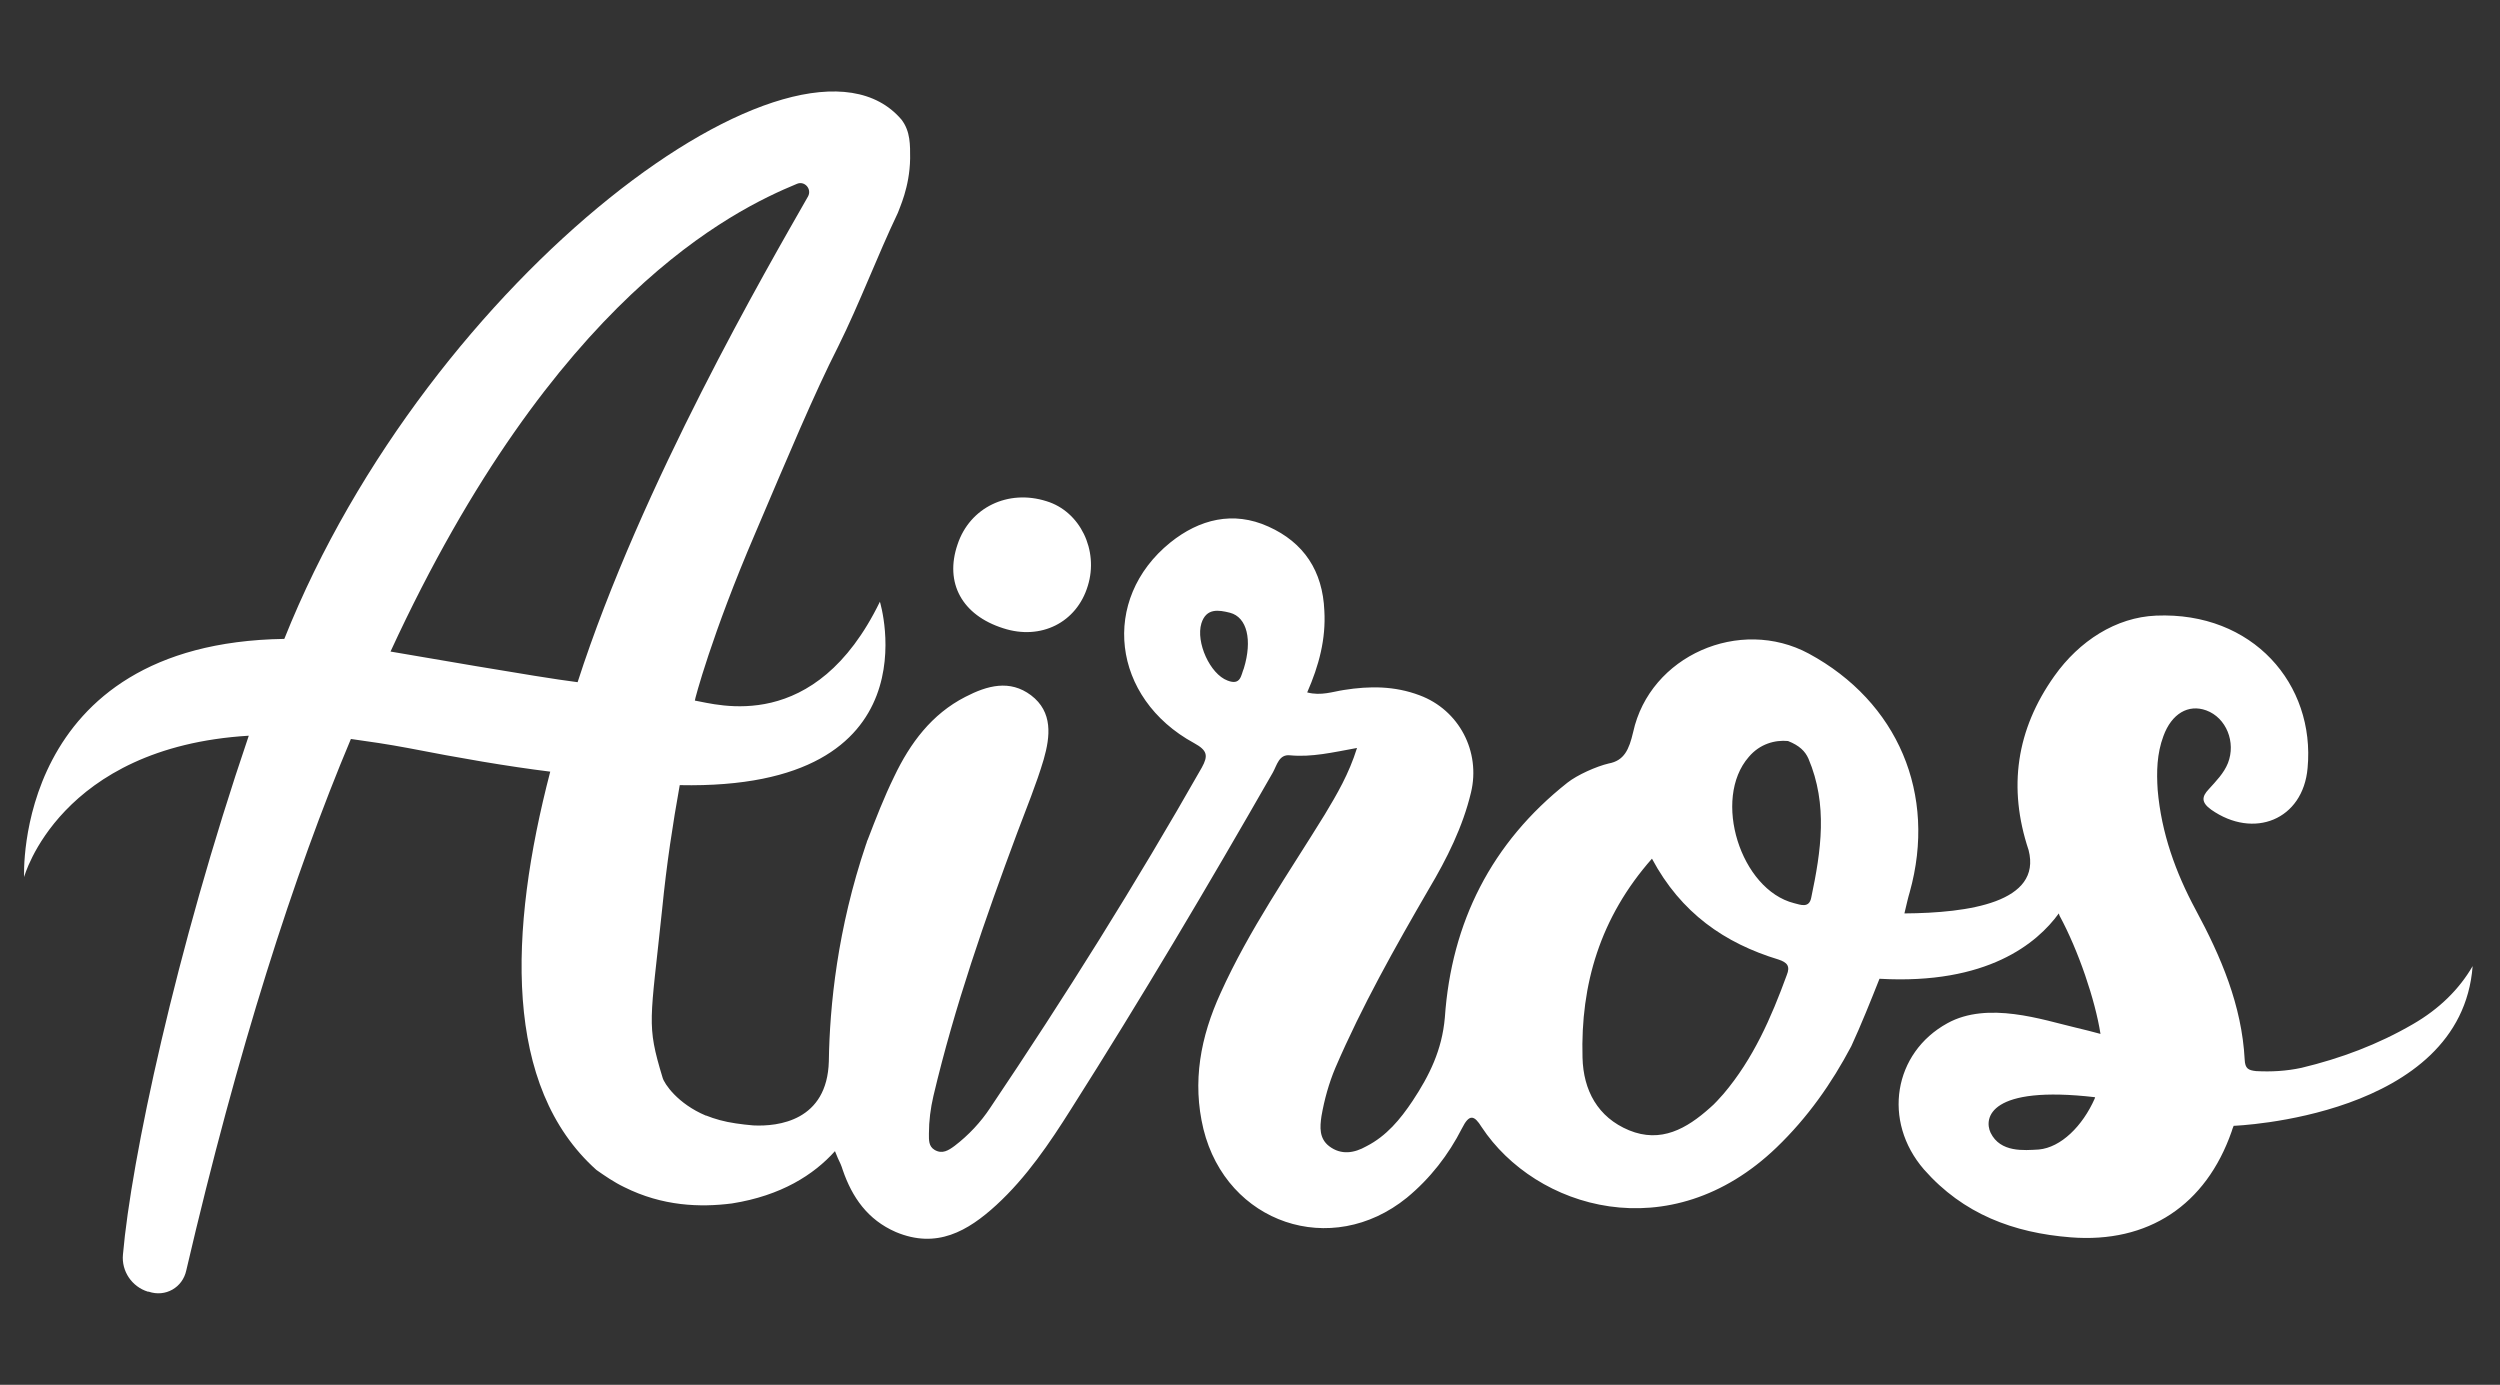 <svg xml:space="preserve" style="enable-background:new 0 227 612 339;" viewBox="0 227 612 339" y="0px" x="0px" xmlns:xlink="http://www.w3.org/1999/xlink" xmlns="http://www.w3.org/2000/svg" id="Layer_1" version="1.1">
<rect x="0" y="227" width="612" height="339" fill="#333333" stroke="none"/>
<style type="text/css">
	.st0{fill:#FFFFFF;}
</style>
<path d="M234.4,360.3c3-9.1,12.4-13.6,21.8-10.6c8.2,2.5,12.8,12,10.1,20.7
	c-2.7,9-11.5,13.4-20.7,10.4C235.5,377.6,231.2,369.7,234.4,360.3z M176.2,493.4L176.2,493.4L176.2,493.4L176.2,493.4z M546.8,502.6
	c-0.2,0.5-0.4,1-0.5,1.4c-6.3,18-20.4,27.4-39.4,25.9c-14-1.1-26.3-5.7-35.9-16.6c-10.3-11.9-7.4-28.6,5.7-35.8
	c9.9-5.5,23.5-0.8,31.2,1c2.2,0.5,4.4,1.1,6.3,1.6c-1.3-8.3-5.4-20.4-10-28.9l0,0c0,0-0.1-0.2-0.2-0.6c-5.3,7.3-17.5,17.5-43.9,16
	c-2.1,5.3-4.5,11.3-6.9,16.5c-4.8,9.1-10.7,17.5-18.3,24.8c-26.1,25.1-59,15-72.2-5c-1.8-2.9-3-3.3-4.8,0.3
	c-3.3,6.5-7.8,12.3-13.5,17c-18.5,15-44.1,6.3-49.8-16.8c-2.8-11.6-0.7-22.6,4.2-33.3c7-15.5,16.7-29.4,25.5-43.7
	c3-5,5.9-9.9,7.9-16.3c-6,1.1-11.1,2.3-16.4,1.8c-2.7-0.3-3.2,2.4-4.2,4.2c-15.9,27.8-32.2,55.3-49.4,82.4
	c-5.3,8.4-10.9,16.7-18.3,23.5c-7,6.4-14.6,10.8-24.6,6.6c-6.9-3-10.7-8.5-13-15.2c-0.3-1-0.7-1.9-1.2-2.9l0,0l0,0
	c-0.2-0.6-0.5-1.1-0.7-1.7c-5.2,5.8-13.2,10.9-25.2,12.8c-7.8,1-17,0.7-26.4-4c-2.5-1.2-4.8-2.8-6.8-4.2
	c-22.8-20.4-21.5-58.4-11.3-97.5c-10.5-1.3-22.1-3.3-34.9-5.8c-4.8-0.9-9.5-1.6-13.9-2.2c-14,33.3-27.7,76-40.3,130.1
	c-0.9,4.2-5.1,6.6-9.2,5.2h-0.2c-3.9-1.2-6.5-5-6.1-9.1c2-23,12.8-74.1,30.8-127c-46.4,2.8-55,34.6-55,34.6s-2.7-57.3,63.7-58.3
	c35.5-89,126.3-156.3,151.1-127.1l0,0l0,0c2.2,2.9,2.1,6.2,2.1,9.5c-0.1,7.1-2.7,12.3-3,13.3c-5.1,10.7-9.3,22-14.6,32.7
	c-5.9,11.6-12.2,26.7-20.3,45.7c-10.7,24.9-14.9,41-14.8,41c5.4,0.9,29.4,8.5,45.3-24.2c0,0,14.2,46.2-49,44.9
	c-1.7,9.5-3.2,19.2-4.3,30.3c-2.9,27.8-3.9,28.1,0.1,41.3c0.4,1.5,3.7,6.4,10.6,9.3l0,0c0,0,0,0,0.1,0c2,0.8,4.4,1.5,7.2,1.9
	c1.4,0.2,2.9,0.4,4.3,0.5c6.1,0.3,18.1-1.1,18.5-15.7l0,0c0.2-13.6,2.1-32.4,9.1-53.1c0.2-0.4,0.2-0.8,0.4-1.1l0,0
	c2-5.2,4-10.4,6.5-15.5c3.9-8.2,9.2-15.3,17.4-19.5c5.4-2.8,10.9-4.3,16.1-0.4c5.4,4.1,4.7,10.1,3.1,15.7c-1.8,6.1-4.3,12.1-6.5,18
	c-7.9,21.2-15.3,42.4-20.5,64.4c-0.7,3-1.1,6.1-1.1,9.2c0,1.6-0.1,3.1,1.4,4c1.9,1.1,3.4,0.1,4.9-1c3.4-2.6,6.4-5.8,8.7-9.3
	c18.3-27.2,35.6-54.8,51.8-83.3c1.6-2.9,1.4-4.2-1.9-6c-20.2-11-23-35.2-5.8-49.1c7.1-5.7,15.4-7.8,24-3.9
	c8.7,3.9,13.3,10.9,13.7,20.6c0.4,6.9-1.3,13.4-4.2,20c3.4,0.9,6.3-0.2,9-0.6c6.3-1,12.4-1,18.5,1.3c9.7,3.6,15,13.8,12.6,23.8
	c-2,8.4-5.9,16.2-10.3,23.6c-8.3,14.3-16.4,28.7-22.9,43.8c-1.6,3.8-2.7,7.8-3.4,11.8c-0.4,2.7-0.6,5.5,1.9,7.4
	c2.9,2.2,6.1,1.7,9.1,0c4.9-2.5,8.3-6.6,11.3-11.1c4.1-6.2,7.2-12.4,7.9-20.4c1.6-23.3,11.4-42.8,30-57.5c2.4-1.9,7.1-4,10.1-4.7
	c3.8-0.7,5-3.4,6-7.7c4.1-18.7,26.1-28.3,43-19.2c21.8,11.8,31.4,34.4,24.7,58.4c-0.4,1.3-0.7,2.7-1.3,5.2
	c15.7-0.1,33.7-2.7,30.4-15.5c-5.1-15.3-3-29.5,6.3-42.6c6.1-8.6,15.1-14.4,24.9-14.8c23.7-1,39,16.8,37.1,37.3
	c-1.1,12.7-13.2,17.5-23.6,10.2c-2.5-1.8-2.3-3.2-0.6-5c1.8-2,3.7-3.9,4.7-6.4c2-5.1-0.4-11.1-5.3-12.9c-4.4-1.6-8.5,0.8-10.5,6.3
	c-1.6,4.3-1.7,8.7-1.4,13.2c0.9,10.5,4.4,20.2,9.3,29.3c6.2,11.5,11.3,23.4,12,36.7c0.1,2.2,0.9,2.6,2.8,2.8c3.7,0.2,7.4,0,11.1-0.8
	c9.6-2.3,18.7-5.7,27.3-10.7c6.4-3.7,11.3-8.5,14.6-14.2l0,0C602.5,500.6,546.8,502.6,546.8,502.6z M141.4,394
	c15.6-48.4,46.6-101.7,56.4-118.9c1-1.8-0.8-3.9-2.7-3.1c-15.7,6.5-59.4,27.6-99.5,114.5C99.9,387.2,131.7,392.8,141.4,394z
	 M304.5,390.6c2.1-6.9,0.8-12.5-3.4-13.6c-2.8-0.7-5.8-1.2-7,2.6c-1.4,4.6,2.1,12.4,6.4,14C303.8,394.9,303.8,392.2,304.5,390.6z
	 M439.2,448.1c1.6,0.4,3.7,1.3,4.2-1.4c2.4-11.4,4.1-22.7-0.7-34c-0.8-1.8-2.2-3.2-5-4.3c-3.2-0.3-6.9,0.7-9.6,3.9
	C419.1,422.6,426.1,444.8,439.2,448.1z M437.4,465.7c0.9-2.2,0.1-3.1-2-3.8c-13.2-4-23.9-11.4-31-24.7c-12.7,14.4-17.5,30.8-17,48.7
	c0.2,8,3.7,14.6,11.4,17.8c7.8,3.2,14.1-0.4,19.8-5.5c1.2-1,2.3-2.3,3.3-3.4C429.2,486.2,433.6,476.1,437.4,465.7z M512.9,495.6
	c-25.9-3-27.3,5.1-25.6,8.7c2.4,4.9,8.2,4.3,11.8,4.1c5.4-0.5,10.7-5.7,13.7-12.5C512.8,495.9,512.8,495.7,512.9,495.6z" class="st0" id="XMLID_1659_"></path>
</svg>

